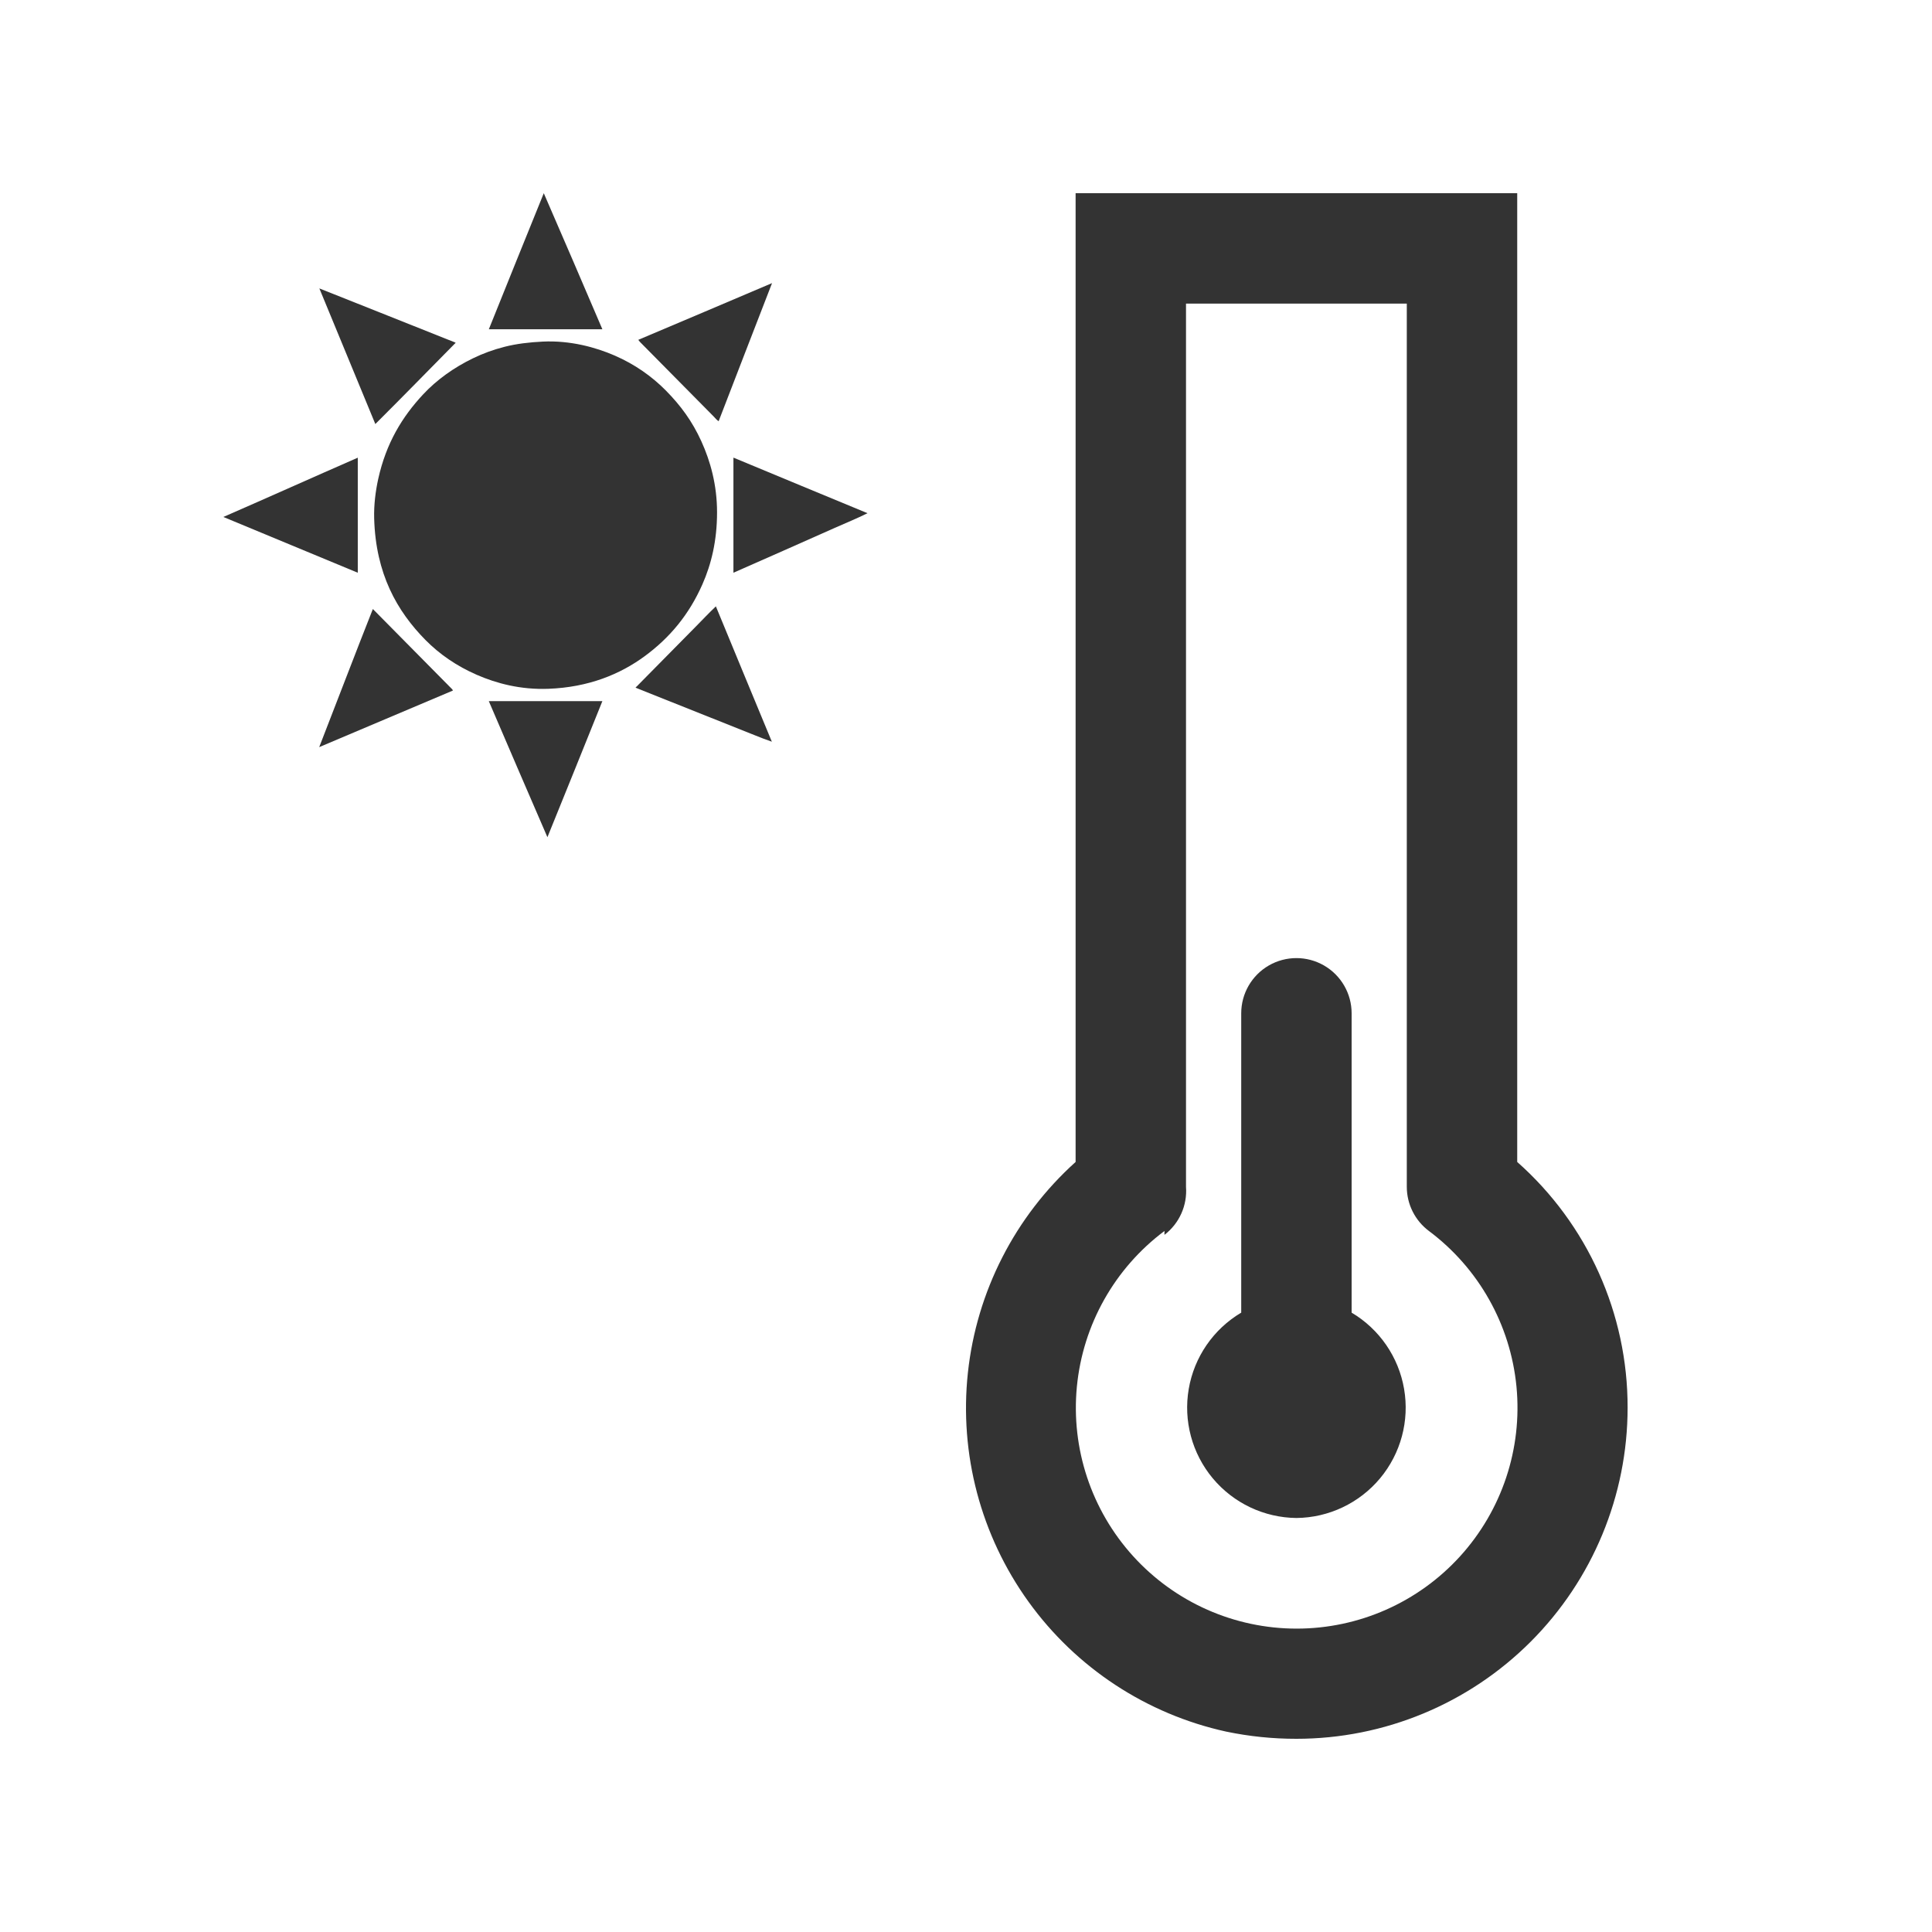 <?xml version="1.0" encoding="utf-8"?>
<!-- Generator: Adobe Illustrator 16.0.0, SVG Export Plug-In . SVG Version: 6.00 Build 0)  -->
<!DOCTYPE svg PUBLIC "-//W3C//DTD SVG 1.1//EN" "http://www.w3.org/Graphics/SVG/1.1/DTD/svg11.dtd">
<svg version="1.1" id="圖層_1" xmlns="http://www.w3.org/2000/svg" xmlns:xlink="http://www.w3.org/1999/xlink" x="0px" y="0px"
	 width="300px" height="300px" viewBox="0 0 300 300" enable-background="new 0 0 300 300" xml:space="preserve">
<g>
	<path fill="#333333" d="M84.438,30c3.051,7.025,6.086,14.064,9.098,21.127c-5.877,0-11.754,0-17.629,0
		C78.731,44.064,81.595,37.041,84.438,30z"/>
	<path fill="#333333" d="M111.589,65.41c-0.309-0.195-0.533-0.496-0.787-0.754c-3.627-3.676-7.318-7.395-10.963-11.088
		c-0.252-0.254-0.52-0.502-0.723-0.799c6.916-2.918,13.816-5.852,20.713-8.785c0.016,0,0.029,0,0.045,0
		C117.114,51.129,114.337,58.254,111.589,65.41z"/>
	<path fill="#333333" d="M49.589,44.785c7.041,2.814,14.107,5.598,21.141,8.418c0.025,0.094-0.09,0.135-0.135,0.184
		c-4.068,4.121-8.236,8.398-12.314,12.457C55.388,58.818,52.479,51.813,49.589,44.785z"/>
	<path fill="#333333" d="M84.282,53.043c4.268-0.205,8.217,0.885,11.166,2.168c3.115,1.355,5.766,3.221,7.947,5.43
		c2.283,2.314,4.09,4.752,5.516,7.895c1.391,3.059,2.432,6.75,2.432,11.018c0,4.414-0.896,8.061-2.273,11.18
		c-2.08,4.709-5.059,8.287-8.961,11.158c-3.811,2.801-8.703,4.828-14.947,5.064c-4.307,0.164-8.059-0.832-11.121-2.168
		c-3.115-1.355-5.783-3.191-7.971-5.408c-4.402-4.461-7.732-10.26-7.969-18.891c-0.059-2.123,0.225-4.285,0.629-6.115
		c1.232-5.576,3.727-9.654,6.979-13.141c2.113-2.264,4.801-4.182,7.768-5.611c1.496-0.725,3.109-1.326,4.906-1.781
		C80.216,53.379,82.159,53.146,84.282,53.043z"/>
	<path fill="#333333" d="M34.71,80.285c0-0.008,0-0.016,0-0.023c6.973-3.041,13.879-6.148,20.846-9.193c0,0.016,0,0.029,0,0.045
		c0,5.939,0,11.879,0,17.82C48.597,86.063,41.667,83.16,34.71,80.285z"/>
	<path fill="#333333" d="M113.909,71.068c6.939,2.867,13.848,5.77,20.801,8.623c-1.701,0.84-3.467,1.557-5.199,2.328
		c-5.182,2.307-10.408,4.623-15.625,6.914c0-5.934,0-11.865,0-17.797C113.884,71.104,113.882,71.072,113.909,71.068z"/>
	<path fill="#333333" d="M111.161,94.156c2.9,7,5.779,14.025,8.691,21.014c-0.896-0.303-1.775-0.652-2.656-1.004
		c-6.123-2.434-12.324-4.926-18.482-7.369c-0.025-0.094,0.088-0.137,0.133-0.184c3.02-3.059,6.098-6.178,9.141-9.262
		C109.04,96.283,110.132,95.127,111.161,94.156z"/>
	<path fill="#333333" d="M70.323,107.23c-6.936,2.91-13.82,5.873-20.756,8.783c2.783-7.141,5.516-14.334,8.33-21.445
		c4.023,4.068,8.076,8.162,12.111,12.252C70.126,106.938,70.286,107.059,70.323,107.23z"/>
	<path fill="#333333" d="M75.931,108.873c5.867,0,11.736,0,17.605,0c-2.824,7.064-5.688,14.088-8.533,21.127
		c-3.039-7.006-6.057-14.031-9.072-21.059C75.901,108.936,75.899,108.873,75.931,108.873z"/>
</g>
<path fill="#333333" d="M218.026,215.67c0.853,4.952-0.512,10.025-3.729,13.883c-3.22,3.856-7.968,6.109-12.99,6.16
	c-5.021-0.051-9.771-2.304-12.989-6.16c-3.218-3.857-4.582-8.934-3.731-13.883c0.85-4.951,3.828-9.28,8.149-11.844v-46.482
	c0-3.063,1.634-5.893,4.285-7.424c2.652-1.53,5.921-1.53,8.571,0c2.652,1.531,4.287,4.361,4.287,7.424v46.482
	C214.199,206.39,217.178,210.72,218.026,215.67z M252.734,218.571c0,13.64-5.419,26.721-15.063,36.365
	C228.026,264.582,214.945,270,201.305,270c-3.658,0.004-7.305-0.369-10.887-1.113c-12.377-2.713-23.318-9.9-30.723-20.186
	c-7.404-10.282-10.753-22.938-9.402-35.538c1.353-12.601,7.309-24.256,16.727-32.735V47.144V30h17.143h34.285h17.145v17.144v133.284
	C246.515,190.094,252.758,203.987,252.734,218.571z M235.479,215.33c-0.925-9.62-5.863-18.402-13.603-24.188
	c-2.158-1.619-3.429-4.16-3.429-6.858V47.144h-34.285v137.141c0.218,2.893-1.04,5.699-3.343,7.459h-0.002l0.002-0.601
	c-7.74,5.786-12.679,14.567-13.603,24.188c-0.923,9.618,2.256,19.179,8.755,26.33c6.499,7.153,15.712,11.23,25.376,11.23
	c9.663,0,18.877-4.077,25.375-11.23C233.221,234.509,236.4,224.948,235.479,215.33z"/>
</svg>
